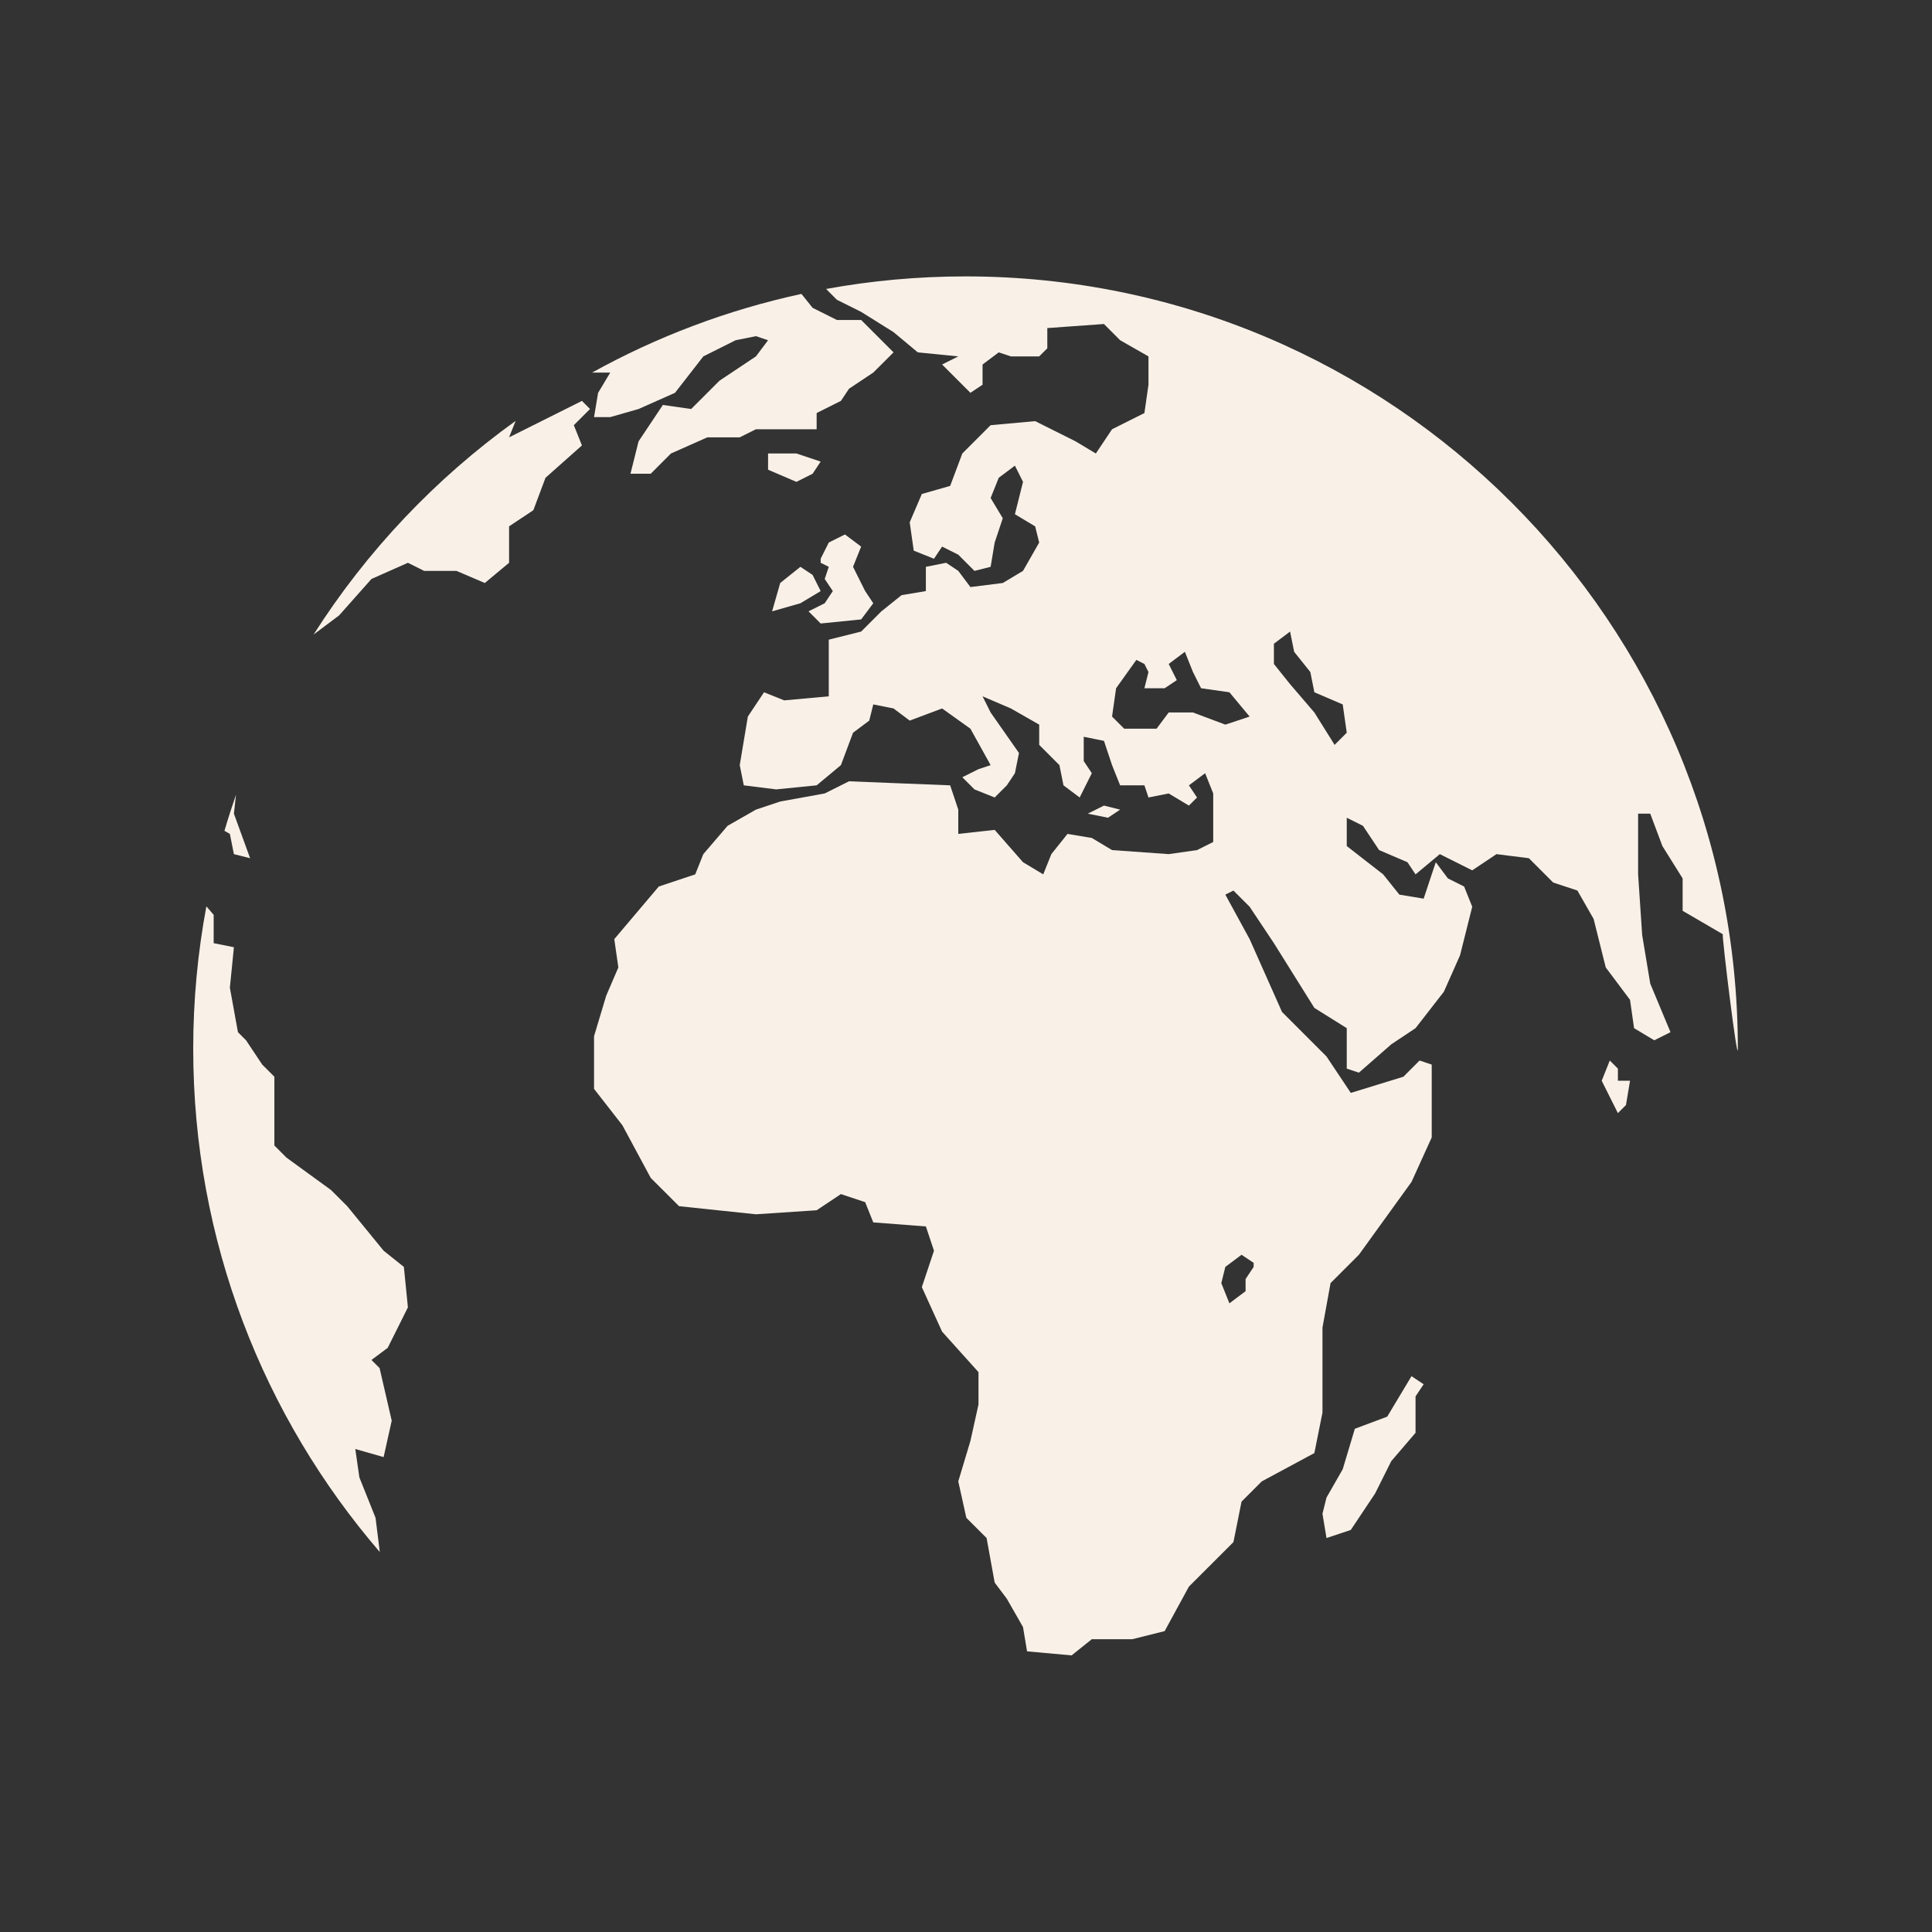 <svg xmlns="http://www.w3.org/2000/svg" xmlns:xlink="http://www.w3.org/1999/xlink" width="1080" zoomAndPan="magnify" viewBox="0 0 810 810" height="1080" preserveAspectRatio="xMidYMid meet" version="1.2"><rect x="0" y="0" width="810" height="810" fill="#333333" stroke="none"/><defs><clipPath id="1b15255285"><path d="M 249 115.828 L 729 115.828 L 729 694.078 L 249 694.078 Z M 249 115.828 "/></clipPath></defs><g id="eae2e7d13a"><path style=" stroke:none;fill-rule:nonzero;fill:#f9f1e8;fill-opacity:1;" d="M 361.035 259.695 L 366.125 252.914 L 362.727 247.82 L 357.637 237.641 L 361.035 229.164 L 354.254 224.074 L 347.469 227.461 L 344.07 234.254 L 344.07 235.949 L 347.469 237.641 L 345.766 242.73 L 349.16 247.82 L 345.766 252.914 L 338.98 256.309 L 344.07 261.402 L 361.035 259.695 "/><path style=" stroke:none;fill-rule:nonzero;fill:#f9f1e8;fill-opacity:1;" d="M 142.176 258.004 L 155.742 242.73 L 171.016 235.949 L 177.812 239.348 L 191.379 239.348 L 203.25 244.426 L 213.434 235.949 L 213.434 220.676 L 223.613 213.895 L 228.703 200.312 L 243.977 186.746 L 240.578 178.258 L 247.363 171.477 L 243.977 168.078 L 227.012 176.566 L 213.434 183.352 L 216.18 176.473 C 182.559 200.621 153.742 231.035 131.477 266.031 L 142.176 258.004 "/><path style=" stroke:none;fill-rule:nonzero;fill:#f9f1e8;fill-opacity:1;" d="M 94.102 348.32 L 96.375 349.621 L 98.066 358.098 L 104.852 359.805 L 98.066 341.133 L 98.941 333.203 C 97.215 338.199 95.594 343.23 94.102 348.32 "/><path style=" stroke:none;fill-rule:nonzero;fill:#f9f1e8;fill-opacity:1;" d="M 157.449 636.352 L 150.664 619.387 L 148.961 607.5 L 160.836 610.898 L 164.23 595.625 L 159.141 573.57 L 155.742 570.172 L 162.539 565.094 L 171.016 548.117 L 169.324 531.152 L 160.836 524.371 L 145.574 505.699 L 138.777 498.918 L 120.121 485.352 L 115.031 480.258 L 115.031 451.422 L 109.941 446.332 L 103.156 436.148 L 99.758 432.75 L 96.375 414.094 L 98.066 397.129 L 89.578 395.426 L 89.578 383.551 L 86.523 379.988 C 82.914 399.332 81.008 419.281 81.008 439.664 C 81.008 520.297 110.484 594.027 159.234 650.699 L 157.449 636.352 "/><path style=" stroke:none;fill-rule:nonzero;fill:#f9f1e8;fill-opacity:1;" d="M 255.852 156.203 L 250.758 164.691 L 249.055 174.875 L 255.852 174.875 L 267.723 171.477 L 282.996 164.691 L 294.871 149.422 L 308.438 142.637 L 316.926 140.934 L 322.016 142.637 L 316.926 149.422 L 301.652 159.602 L 289.781 171.477 L 277.906 169.781 L 267.723 185.043 L 264.328 198.621 L 272.816 198.621 L 281.293 190.133 L 296.562 183.352 L 310.141 183.352 L 316.926 179.965 L 342.379 179.965 L 342.379 173.168 L 352.559 168.078 L 355.945 162.988 L 366.125 156.203 L 374.613 147.727 L 361.035 134.148 L 350.855 134.148 L 340.684 129.059 L 336.008 123.223 C 304.852 129.969 275.348 141.191 248.238 156.203 L 255.852 156.203 "/><path style=" stroke:none;fill-rule:nonzero;fill:#f9f1e8;fill-opacity:1;" d="M 340.684 198.621 L 344.07 193.531 L 333.891 190.133 L 322.016 190.133 L 322.016 196.93 L 333.891 202.02 L 340.684 198.621 "/><path style=" stroke:none;fill-rule:nonzero;fill:#f9f1e8;fill-opacity:1;" d="M 344.07 247.82 L 340.684 241.039 L 335.582 237.641 L 327.105 244.426 L 323.707 256.309 L 335.582 252.914 L 344.07 247.82 "/><path style=" stroke:none;fill-rule:nonzero;fill:#f9f1e8;fill-opacity:1;" d="M 469.617 339.441 L 462.836 337.746 L 456.051 341.133 L 464.527 342.84 L 469.617 339.441 "/><path style=" stroke:none;fill-rule:nonzero;fill:#f9f1e8;fill-opacity:1;" d="M 674.91 444.625 L 671.523 453.113 L 678.309 466.68 L 681.695 463.297 L 683.398 453.113 L 678.309 453.113 L 678.309 448.023 L 674.91 444.625 "/><path style=" stroke:none;fill-rule:nonzero;fill:#f9f1e8;fill-opacity:1;" d="M 576.508 626.168 L 583.293 612.59 L 593.473 600.715 L 593.473 585.445 L 596.871 580.355 L 591.781 576.969 L 581.598 593.934 L 568.02 599.023 L 562.941 615.988 L 556.145 627.863 L 554.453 634.645 L 556.145 644.828 L 566.328 641.43 L 576.508 626.168 "/><g clip-rule="nonzero" clip-path="url(#1b15255285)"><path style=" stroke:none;fill-rule:nonzero;fill:#f9f1e8;fill-opacity:1;" d="M 559.543 312.293 L 551.055 298.715 L 540.875 286.844 L 534.09 278.367 L 534.09 269.879 L 540.875 264.785 L 542.578 273.273 L 549.363 281.75 L 551.055 290.238 L 562.941 295.332 L 564.633 307.203 Z M 513.73 303.805 L 500.16 298.715 L 489.98 298.715 L 484.891 305.512 L 471.312 305.512 L 466.234 300.422 L 467.926 288.547 L 476.414 276.66 L 479.801 278.367 L 481.504 281.75 L 479.801 288.547 L 488.289 288.547 L 493.379 285.148 L 489.98 278.367 L 496.766 273.273 L 500.16 281.75 L 503.559 288.547 L 515.434 290.238 L 523.91 300.422 Z M 520.523 526.062 L 525.602 529.461 L 525.602 531.152 L 522.219 536.242 L 522.219 541.336 L 515.434 546.426 L 512.035 537.949 L 513.73 531.152 Z M 404.801 115.883 C 384.844 115.883 365.309 117.691 346.344 121.148 L 350.855 125.672 L 361.035 130.75 L 374.613 139.238 L 384.785 147.727 L 401.762 149.422 L 394.977 152.816 L 406.852 164.691 L 411.941 161.293 L 411.941 152.816 L 418.723 147.727 L 423.816 149.422 L 435.688 149.422 L 439.086 146.023 L 439.086 137.547 L 462.836 135.84 L 469.617 142.637 L 481.504 149.422 L 481.504 161.293 L 479.801 173.168 L 466.234 179.965 L 459.438 190.133 L 450.961 185.043 L 433.996 176.566 L 415.328 178.258 L 403.453 190.133 L 398.363 203.711 L 386.488 207.109 L 381.398 218.984 L 383.09 230.859 L 391.578 234.254 L 394.977 229.164 L 401.762 232.551 L 408.543 239.348 L 415.328 237.641 L 417.02 227.461 L 420.418 217.277 L 415.328 208.801 L 418.723 200.312 L 425.508 195.223 L 428.906 202.02 L 425.508 215.586 L 433.996 220.676 L 435.688 227.461 L 428.906 239.348 L 420.418 244.426 L 406.852 246.129 L 401.762 239.348 L 396.668 235.949 L 388.18 237.641 L 388.18 247.82 L 378 249.516 L 369.523 256.309 L 361.035 264.785 L 347.469 268.184 L 347.469 291.934 L 328.801 293.637 L 320.324 290.238 L 313.539 300.422 L 310.141 320.781 L 311.836 329.258 L 325.414 330.953 L 342.379 329.258 L 352.559 320.781 L 357.637 307.203 L 364.434 302.113 L 366.125 295.332 L 374.613 297.023 L 381.398 302.113 L 394.977 297.023 L 406.852 305.512 L 415.328 320.781 L 410.238 322.477 L 403.453 325.863 L 408.543 330.953 L 417.02 334.352 L 422.121 329.258 L 425.508 324.168 L 427.211 315.691 L 415.328 298.715 L 411.941 291.934 L 423.816 297.023 L 435.688 303.805 L 435.688 312.293 L 444.164 320.781 L 445.871 329.258 L 452.652 334.352 L 457.746 324.168 L 454.359 319.078 L 454.359 308.898 L 462.836 310.602 L 466.234 320.781 L 469.617 329.258 L 479.801 329.258 L 481.504 334.352 L 489.98 332.656 L 498.457 337.746 L 501.855 334.352 L 498.457 329.258 L 505.254 324.168 L 508.648 332.656 L 508.648 353.008 L 501.855 356.406 L 489.98 358.098 L 466.234 356.406 L 457.746 351.316 L 447.562 349.621 L 440.781 358.098 L 437.383 366.586 L 428.906 361.496 L 417.02 347.93 L 401.762 349.621 L 401.762 339.441 L 398.363 329.258 L 355.945 327.566 L 345.766 332.656 L 327.105 336.043 L 316.926 339.441 L 305.051 346.223 L 294.871 358.098 L 291.473 366.586 L 276.199 371.676 L 257.543 393.73 L 259.246 405.605 L 254.145 417.48 L 249.055 434.445 L 249.055 456.512 L 260.941 471.77 L 272.816 493.828 L 284.688 505.699 L 316.926 509.098 L 342.379 507.406 L 352.559 500.621 L 362.727 504.008 L 366.125 512.496 L 388.18 514.188 L 391.578 524.371 L 386.488 539.641 L 394.977 558.301 L 410.238 575.266 L 410.238 588.844 L 406.852 604.113 L 401.762 621.078 L 405.145 636.352 L 413.633 644.828 L 417.02 663.496 L 422.121 670.281 L 428.906 682.152 L 430.598 692.336 L 449.27 694.027 L 457.746 687.246 L 474.707 687.246 L 488.289 683.848 L 498.457 665.188 L 508.648 655.008 L 517.125 646.531 L 520.523 629.555 L 529 621.078 L 551.055 609.203 L 554.453 592.238 L 554.453 556.605 L 557.84 537.949 L 569.727 526.062 L 591.781 495.531 L 600.258 476.863 L 600.258 446.332 L 595.164 444.625 L 588.383 451.422 L 566.328 458.203 L 556.145 442.934 L 537.488 424.262 L 523.91 393.73 L 513.73 375.074 L 517.125 373.371 L 523.91 380.152 L 534.09 395.426 L 542.578 409.004 L 551.055 422.57 L 564.633 431.059 L 564.633 448.023 L 569.727 449.715 L 583.293 437.844 L 593.473 431.059 L 605.348 415.785 L 612.129 400.516 L 617.234 380.152 L 613.836 371.676 L 607.039 368.277 L 601.961 361.496 L 600.258 366.586 L 596.871 376.766 L 586.688 375.074 L 579.895 366.586 L 564.633 354.711 L 564.633 342.84 L 571.418 346.223 L 578.203 356.406 L 590.086 361.496 L 593.473 366.586 L 603.652 358.098 L 617.234 364.895 L 627.402 358.098 L 640.98 359.805 L 651.16 369.984 L 661.332 373.371 L 668.125 385.242 L 673.219 405.605 L 683.398 419.184 L 685.09 431.059 L 693.566 436.148 L 700.363 432.75 L 691.875 412.391 L 688.488 392.039 L 686.785 366.586 L 686.785 341.133 L 691.875 341.133 L 696.965 354.711 L 705.453 368.277 L 705.453 381.859 L 722.289 391.672 C 721.863 392.57 728.598 447.516 728.598 439.664 C 728.598 260.844 583.625 115.883 404.801 115.883 "/></g></g></svg>